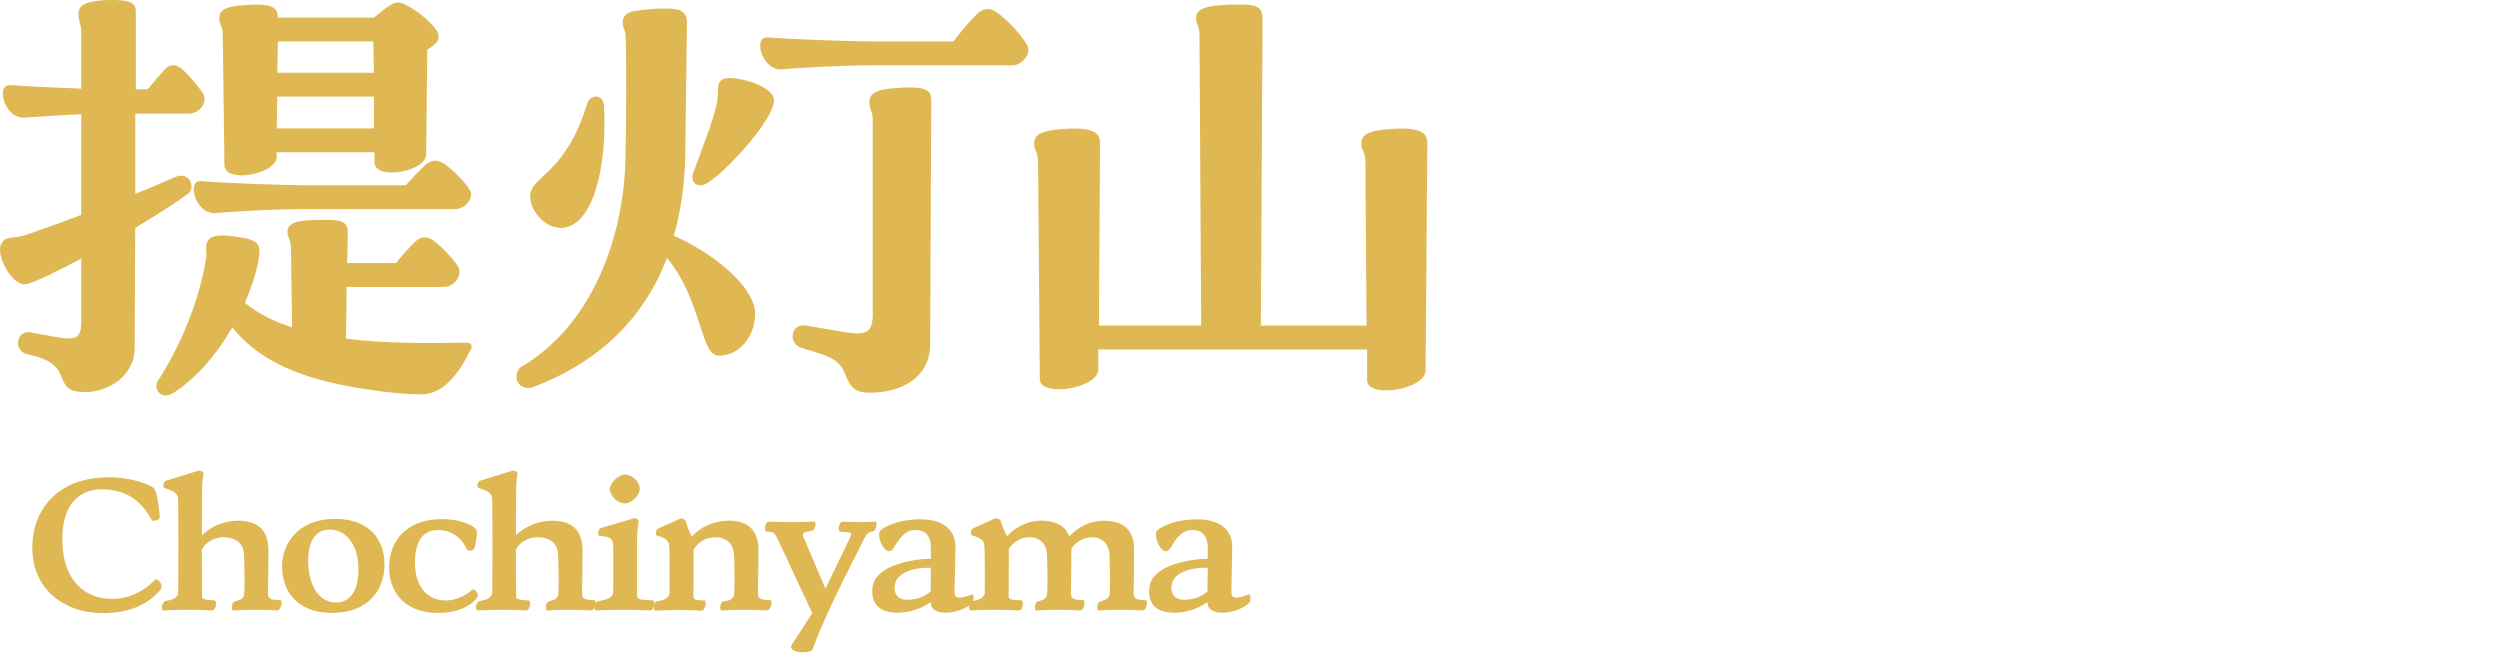 <?xml version="1.0" encoding="UTF-8"?>
<svg id="_レイヤー_2" data-name="レイヤー_2" xmlns="http://www.w3.org/2000/svg" xmlns:xlink="http://www.w3.org/1999/xlink" viewBox="0 0 440 115">
  <defs>
    <style>
      .cls-1 {
        fill: none;
      }

      .cls-2 {
        fill: #e0b853;
      }

      .cls-3 {
        clip-path: url(#clippath);
      }
    </style>
    <clipPath id="clippath">
      <rect class="cls-1" width="440" height="115"/>
    </clipPath>
  </defs>
  <g id="_レイヤー_1-2" data-name="レイヤー_1">
    <g class="cls-3">
      <g>
        <g>
          <path class="cls-2" d="M23.802,40.103l-.1,21.102c0,5.2-4.9,7.8-8.701,7.8-2.9,0-3.4-.8-4.2-2.7-.6-1.6-1.5-2.6-3.9-3.4l-2.5-.7c-2-.8-1.5-4.1,1-3.7l5.001.9c3.1.5,3.899-.1,3.899-2.8v-11.101c-4.3,2.3-8,4.1-9.601,4.5C2.601,50.503,0,46.403,0,43.903,0,43.303.2,42.803.5,42.503c.801-1,2-.4,4.501-1.3,3.399-1.2,6.5-2.3,9.3-3.4v-17.701c-4.4.2-8.3.5-9.9.6-2.3.2-3.9-2.3-3.9-4.2,0-1.4.7-1.601,1.801-1.5,2,.2,7.4.4,12,.6V5.601c0-1.3-.5-1.8-.5-3.1,0-1.4.9-2.1,3.7-2.4C18.501,0,19.302,0,20.001,0,23.602,0,23.901,1,23.901,2.1v13.601h2.101c1-1.2,1.9-2.3,3-3.5.9-.9,1.9-1,3.101,0,1.2,1.1,2.8,3,3.6,4.2,1,1.6-.6,3.6-2.5,3.6h-9.4v14.101c2.6-1,4.9-2,6.9-2.9,2.7-1.2,3.8,1.8,2.4,2.9-2.2,1.601-5.601,3.8-9.301,6ZM83.005,61.004c0,.2-.1.4-.199.6-2.2,4.4-4.801,7.7-8.501,7.8h-.8c-1.9,0-5.101-.3-9.101-.9-8.4-1.3-17.901-3.7-23.502-10.901-2.7,4.701-6.3,8.901-10.3,11.501-.5.3-1,.5-1.4.5-1.4,0-2.101-1.5-1.4-2.6,3.801-5.8,7.4-14.201,8.501-21.801.2-1.2-1.2-4.3,4-3.7,5.3.6,5.7,1.2,5.2,4.2-.4,2.4-1.3,5-2.4,7.6,2.301,1.9,5.101,3.3,8.301,4.3l-.2-14.201c-.1-1.3-.6-1.6-.6-2.6,0-1.6,1.6-2.2,7-2.1,3.2,0,3.7.7,3.601,2.8l-.101,4.8h8.601c1-1.3,2.2-2.601,3.4-3.8,1-.9,2.101-1,3.301-.1,1.5,1.2,3.399,3.2,4.2,4.5.899,1.5-.601,3.601-2.5,3.601h-17.102l-.1,9.101c7,.9,14.7.8,21.301.7.4,0,.8.3.8.7ZM78.305,28.902c1.5,1.1,3.4,3,4.301,4.4.2.3.3.6.3.9,0,1.3-1.3,2.6-2.8,2.6h-26.002c-7,0-13.801.5-16.201.7-2.2.2-3.8-2.3-3.8-4.1,0-1.4.7-1.6,1.7-1.5,3.3.3,13.7.7,18.301.7h17.301c1.101-1.2,2.301-2.5,3.501-3.6,1.1-.9,2.1-1,3.399-.1ZM39.202,6.101c0-1.6-.6-1.7-.6-2.9,0-1.3.8-2.1,4.601-2.3,5-.4,5.7.6,5.7,2.2h16.901c1-.8,2-1.7,2.899-2.2.9-.6,1.7-.6,2.801,0,1.8.9,4.2,2.8,5.3,4.4.601.8.5,1.8-.2,2.4-.3.3-.8.7-1.399,1l-.2,18.501c0,3-9.001,4.601-9.101,1.4v-1.8h-17.201v.9c-.2,3-9.101,4.601-9.2,1.4l-.301-23.001ZM48.703,22.602h17.102v-5.6h-17.001l-.101,5.6ZM65.805,12.801l-.101-5.5h-16.801l-.1,5.5h17.001Z"/>
          <path class="cls-2" d="M132.902,55.204c0,3.8-2.6,7.4-6.4,7.4-3.3,0-2.8-9.5-9.101-17.201-4,10.401-11.7,18.201-23.301,22.602-1.601.8-3.2-.2-3.2-1.7,0-.5.2-1.1.6-1.6,12.401-7.101,18.401-22.501,18.602-37.402.1-6.2.2-15.401,0-21.101-.101-1.1-.5-1.2-.5-2.3,0-.9.5-1.6,1.8-1.9,1.7-.3,3.3-.5,5.9-.5,2.7,0,3.601.7,3.601,2.5l-.301,23.501c-.1,5-.8,9.701-2,14.001,6.9,3,14.301,9,14.301,13.701ZM93.3,34.603c-.1-3.601,6.101-3.601,10.001-16.201.601-2.1,2.9-1.7,3,.1.601,11.201-2,21.301-7.4,21.601-3.1.1-5.5-3-5.601-5.5ZM136.203,17.401c.6,3.2-9.501,14.101-12.301,15.101-1.601.5-2.4-.8-1.9-2.101,1.7-4.5,3.7-9.7,4.2-12.4.4-1.9-.4-3.8,1.5-4.2,2-.4,8.101,1.2,8.501,3.6ZM181.006,8.701c0,1.4-1.4,2.8-2.9,2.8h-24.302c-6.5,0-13.801.5-16.201.7-2.199.2-3.8-2.3-3.8-4.101,0-1.4.7-1.6,1.7-1.5,3.3.3,14.701.7,18.301.7h14.001c1.2-1.6,2.7-3.4,4.101-4.8.5-.5,1.2-.9,1.9-.9.6,0,1.199.2,1.8.7,1.9,1.4,4,3.7,5.101,5.5.199.3.3.6.3.9ZM163.904,17.901l-.2,42.703c0,5.7-4.8,8.5-10.601,8.5-2.899,0-3.5-1.1-4.399-3.4-.601-1.5-1.7-2.6-4.201-3.4l-3.5-1.1c-2.4-.8-1.8-4.4.9-3.9l7.101,1.2c3.5.5,4.6,0,4.6-3.3V20.901c0-1.2-.6-1.7-.6-2.9,0-1.3.8-2.1,3.5-2.4,7.101-.7,7.4.4,7.4,2.3Z"/>
          <path class="cls-2" d="M251.206,25.402l-.3,39.902c-.1,2-3.9,3.4-6.9,3.4-1.899,0-3.4-.5-3.4-1.8v-5.4h-47.303v3.6c-.1,2-3.9,3.4-6.9,3.4-1.899,0-3.4-.5-3.4-1.8l-.3-38.002c0-2.1-.7-2.1-.7-3.4,0-1.4.801-2.3,5.101-2.6,5.9-.4,6.5.9,6.5,2.7l-.199,31.902h18.001l-.3-51.303c0-1.4-.601-1.7-.601-2.8,0-1.7,1.7-2.4,7.801-2.4,3.4,0,3.9.7,3.9,2.8l-.301,53.703h18.602l-.2-28.602c0-2.1-.7-2.1-.7-3.4,0-1.4.801-2.3,5.101-2.6,5.9-.4,6.5.9,6.5,2.7Z"/>
        </g>
        <g>
          <path class="cls-2" d="M28.438,103.16c0,.24-.04.44-.24.68-1.72,2.08-4.799,4.079-10.198,4.079-6.199,0-12.317-3.799-12.317-11.558,0-6.359,4.159-12.358,13.518-12.358,3.52,0,6.398,1,7.559,1.68.399.24.6.64.76,1.2.24.84.52,2.88.6,4.12.04.52-1.199.88-1.399.52-2.08-3.759-4.879-5.399-8.879-5.399-4.119,0-6.879,2.959-6.879,8.719,0,7.599,4.239,10.558,8.759,10.558,3.04,0,5.64-1.36,7.599-3.399.2-.2,1.12.4,1.12,1.16Z"/>
          <path class="cls-2" d="M49.56,106.04c0,.64-.32,1.4-.84,1.4h-.08c-.521-.04-3.64-.24-7.479,0h-.079c-.44,0-.36-1.4.199-1.56,1.24-.4,1.68-.52,1.72-1.64.08-1.92.04-3.56-.04-6.479-.04-2.24-1.56-3.2-3.719-3.2-1.48,0-3.12.88-3.72,2.16,0,2.76.04,5.479.04,8.239,0,.52.439.6,2.199.72.521.04.28,1.76-.479,1.76h-.08c-2.6-.16-5.519-.16-8.358,0h-.08c-.16,0-.28-.28-.28-.52,0-.44.28-1.04.601-1.12,1.079-.2,2.279-.48,2.279-1.64.04-5.279.04-10.518,0-15.797,0-1.76-.68-1.84-2.399-2.479-.44-.16-.16-1.16.239-1.28l5.56-1.72c.12-.04.2-.04.32-.04.52,0,.8.48.72.64-.2.96-.24,2.2-.24,3.439,0,2.4-.04,4.839-.04,7.279,1.68-1.6,3.919-2.56,6.399-2.56,2.999,0,5.278,1.28,5.318,5.079,0,2.52-.04,5.319-.08,7.799,0,1,.761,1.04,2.24,1.12.12,0,.16.2.16.4Z"/>
          <path class="cls-2" d="M58.12,107.879c-5.599-.12-8.479-3.599-8.479-8.199,0-3.879,2.72-8.358,9.358-8.358,5.959,0,8.679,3.639,8.679,7.958,0,4.479-2.76,8.599-9.278,8.599h-.28ZM58.041,93.202c-2.68,0-3.84,2.319-3.8,5.599.08,4.959,2.359,7.159,4.759,7.239,2.72.08,4.12-2.239,4.08-5.959-.04-4.799-2.64-6.878-5.039-6.878Z"/>
          <path class="cls-2" d="M84.119,104.84c0,.08,0,.12-.04.2-.88,1.28-3.039,2.839-7.119,2.839-5.039,0-8.479-3.04-8.479-8.079,0-4.479,3.04-8.438,9.199-8.438,3.879,0,6.118,1.36,6.238,2.08.12.64-.199,2.24-.399,3.04-.16.48-1.16.6-1.36.2-.92-1.959-2.56-3.399-5.079-3.399-2.279,0-4.039,1.48-4.039,5.759,0,4.239,2.159,6.639,5.439,6.639,1.8,0,3.599-.92,4.559-1.839.44-.4,1.08.44,1.08 1Z"/>
          <path class="cls-2" d="M104.839,106.04c0,.64-.32,1.4-.84,1.4h-.08c-.521-.04-3.64-.24-7.479,0h-.079c-.44,0-.36-1.4.199-1.56,1.24-.4,1.68-.52,1.72-1.64.08-1.92.04-3.56-.04-6.479-.04-2.24-1.56-3.2-3.719-3.2-1.48,0-3.12.88-3.72,2.16,0,2.76.04,5.479.04,8.239,0,.52.439.6,2.199.72.521.04.28,1.76-.479,1.76h-.08c-2.6-.16-5.519-.16-8.358,0h-.08c-.16,0-.28-.28-.28-.52,0-.44.28-1.04.601-1.12,1.079-.2,2.279-.48,2.279-1.64.04-5.279.04-10.518,0-15.797,0-1.76-.68-1.84-2.399-2.479-.44-.16-.16-1.16.239-1.28l5.56-1.72c.12-.04.2-.04.32-.04.52,0,.8.48.72.64-.2.96-.24,2.2-.24,3.439,0,2.4-.04,4.839-.04,7.279,1.68-1.6,3.919-2.56,6.399-2.56,2.999,0,5.278,1.28,5.318,5.079,0,2.52-.04,5.319-.08,7.799,0,1,.761,1.04,2.24,1.12.12,0,.16.2.16.4Z"/>
          <path class="cls-2" d="M115.159,106.24c0,.52-.279,1.2-.72,1.2h-.08c-.56-.04-5.199-.24-9.438,0-.199,0-.279-.2-.279-.48,0-.44.239-1.08.52-1.12,1.56-.28,2.76-.64,2.76-1.64.04-2.6.04-5.159,0-7.759,0-1.6-.36-2-2.399-2.12-.4-.04-.32-1.24.279-1.4l5.72-1.68c.52-.16.959.4.88.6-.2.96-.28,2.319-.28,3.559v9.559c0,.64,1.239.64,2.68.68.24,0,.359.28.359.6ZM107.321,86.083c0-1.08,1.56-2.56,2.679-2.56,1.24,0,2.64,1.28,2.6,2.56-.04,1.12-1.399,2.52-2.679,2.52-1.2,0-2.6-1.399-2.6-2.52Z"/>
          <path class="cls-2" d="M135.797,106.12c0,.56-.359,1.32-.84,1.32h-.079c-.521-.04-3.64-.24-7.799,0h-.08c-.44,0-.2-1.52.2-1.56,1.439-.16,1.999-.52,2.039-1.68.08-1.88.04-3.52-.04-6.439-.08-2.24-1.52-3.24-3.479-3.2-1.479.04-2.959.88-3.639,2.2l-.04,8.239c0,.64.72.64,1.839.68.641,0,.24,1.8-.359,1.8h-.08c-2.64-.16-5.239-.16-8.079,0-.199,0-.279-.24-.279-.56,0-.44.16-1.0.439-1.04,1.12-.24,2.32-.48,2.32-1.64.039-3.72,0-5.759-.04-7.839-.04-1.12-.4-1.68-2.16-2.12-.439-.12-.12-1.12.16-1.24l3.919-1.76c.08-.04.12-.04.16-.04.24,0,.72.24.8.48.24.92.64,1.92,1.08,2.72,1.64-1.76,3.879-2.76,6.358-2.8,3.08-.04,5.359,1.28,5.359,5.079,0,2.52-.04,5.319-.08,7.799,0,1,.76,1.04,2.16,1.12.16,0,.239.2.239.48Z"/>
          <path class="cls-2" d="M154.037,91.802c.12,0,.24.16.24.32v.12c0,.48-.28,1.16-.44,1.2-.92.2-1.279.48-1.68,1.24-5.039,9.918-7.438,14.958-9.158,19.637-.12.32-.88.48-1.68.48-1.2,0-2.56-.4-1.92-1.4l3.56-5.479-6.199-13.278c-.52-1.08-.88-1-1.8-1.08-.239-.04-.319-.28-.319-.56,0-.52.24-1.2.6-1.2h.08c2.279.12,5.399.12,7.959,0,.439,0,.279,1.479-.36,1.6-1.72.28-1.8.44-1.479,1.2l3.839,8.999,4.199-8.718c.521-1.08.641-1.24-1.52-1.28-.72,0-.2-1.8.24-1.8,2.64.12,4.159.12,5.759,0h.08Z"/>
          <path class="cls-2" d="M171.357,105.24c0,.28-.04.6-.16.76-.76 1-2.999,1.839-4.799,1.839-1.439,0-2.6-.56-2.6-1.8v-.08c-1.64,1.2-3.84,1.879-5.799,1.879-3.08,0-4.359-1.36-4.479-3.479v-.36c0-1.72.84-2.839,2.359-3.759,2.399-1.44,6.079-1.919,7.959-1.88v-1.919c0-2.24-1.08-3.16-2.72-3.16-1.96,0-3.039,1.8-3.839,3.2-.24.4-.601.52-.84.52-.8,0-1.72-1.68-1.72-2.88,0-.6.239-.84.68-1.12.68-.4,2.8-1.6,6.599-1.6,3.279,0,6.239,1.32,6.159,4.999l-.16,7.679c-.04,1.2.56,1.48,3.04.56.239-.08.319.24.319.6ZM163.799,104.08l.04-4.159c-3.079-.08-6.399.88-6.399,3.52,0,1.52,1.04,2.12,2.2,2.12s2.84-.28,4.159-1.48Z"/>
          <path class="cls-2" d="M201.875,106.16c0,.48-.28,1.28-.8,1.28h-.08c-.56-.04-3.72-.24-7.519,0h-.08c-.44,0-.36-1.4.2-1.56,1.239-.4,1.68-.52,1.72-1.68.08-1.88.04-3.52-.04-6.439-.08-2.24-1.52-3.2-3.04-3.2-1.52,0-2.999.84-3.679,2.08v.08c0,2.52-.04,5.319-.08,7.799,0,1,.76,1.04,2.159,1.12.48.04.2,1.8-.56,1.8h-.08c-2.359-.16-4.919-.16-7.519,0h-.08c-.4,0-.32-1.4.2-1.56,1.279-.4,1.68-.52,1.72-1.68.08-1.88.04-3.52-.04-6.439-.04-2.24-1.521-3.2-3.04-3.2s-2.999.84-3.679,2.08l-.04,8.319c0,.64.84.64,2.119.68.68,0,.44,1.8-.32,1.8h-.079c-2.84-.16-5.56-.16-8.399,0-.199,0-.279-.16-.279-.56,0-.439.16-1.0.439-1.04,1.12-.24,2.319-.48,2.319-1.64.04-3.719,0-5.759-.039-7.839-.04-1.12-.4-1.64-2.2-2.12-.439-.12-.12-1.12.16-1.24l3.919-1.76c.08-.04.12-.04.16-.04.24,0,.72.24.8.48.24.92.68,1.88,1.12,2.68,1.64-1.72,3.76-2.72,5.999-2.72,2.319,0,4.199.76,4.959,2.76,1.6-1.72,3.72-2.76,5.999-2.76,3.119,0,5.399,1.28,5.399,5.079,0,2.52-.04,5.319-.08,7.799,0,1,.72,1.04,2.119,1.12.16,0,.24.24.24.52Z"/>
          <path class="cls-2" d="M220.077,105.24c0,.28-.04.6-.16.76-.76 1-2.999,1.839-4.799,1.839-1.439,0-2.6-.56-2.6-1.8v-.08c-1.64,1.2-3.84,1.879-5.799,1.879-3.08,0-4.359-1.36-4.479-3.479v-.36c0-1.72.84-2.839,2.359-3.759,2.399-1.44,6.079-1.919,7.959-1.88v-1.919c0-2.24-1.08-3.16-2.72-3.16-1.96,0-3.039,1.8-3.839,3.2-.24.4-.601.52-.84.52-.8,0-1.72-1.68-1.72-2.88,0-.6.239-.84.68-1.12.68-.4,2.8-1.6,6.599-1.6,3.279,0,6.239,1.32,6.159,4.999l-.16,7.679c-.04,1.2.56,1.48,3.039.56.24-.08.32.24.32.6ZM212.519,104.08l.04-4.159c-3.079-.08-6.399.88-6.399,3.52,0,1.52,1.04,2.12,2.2,2.12,1.159,0,2.84-.28,4.159-1.48Z"/>
        </g>
      </g>
    </g>
  </g>
</svg>